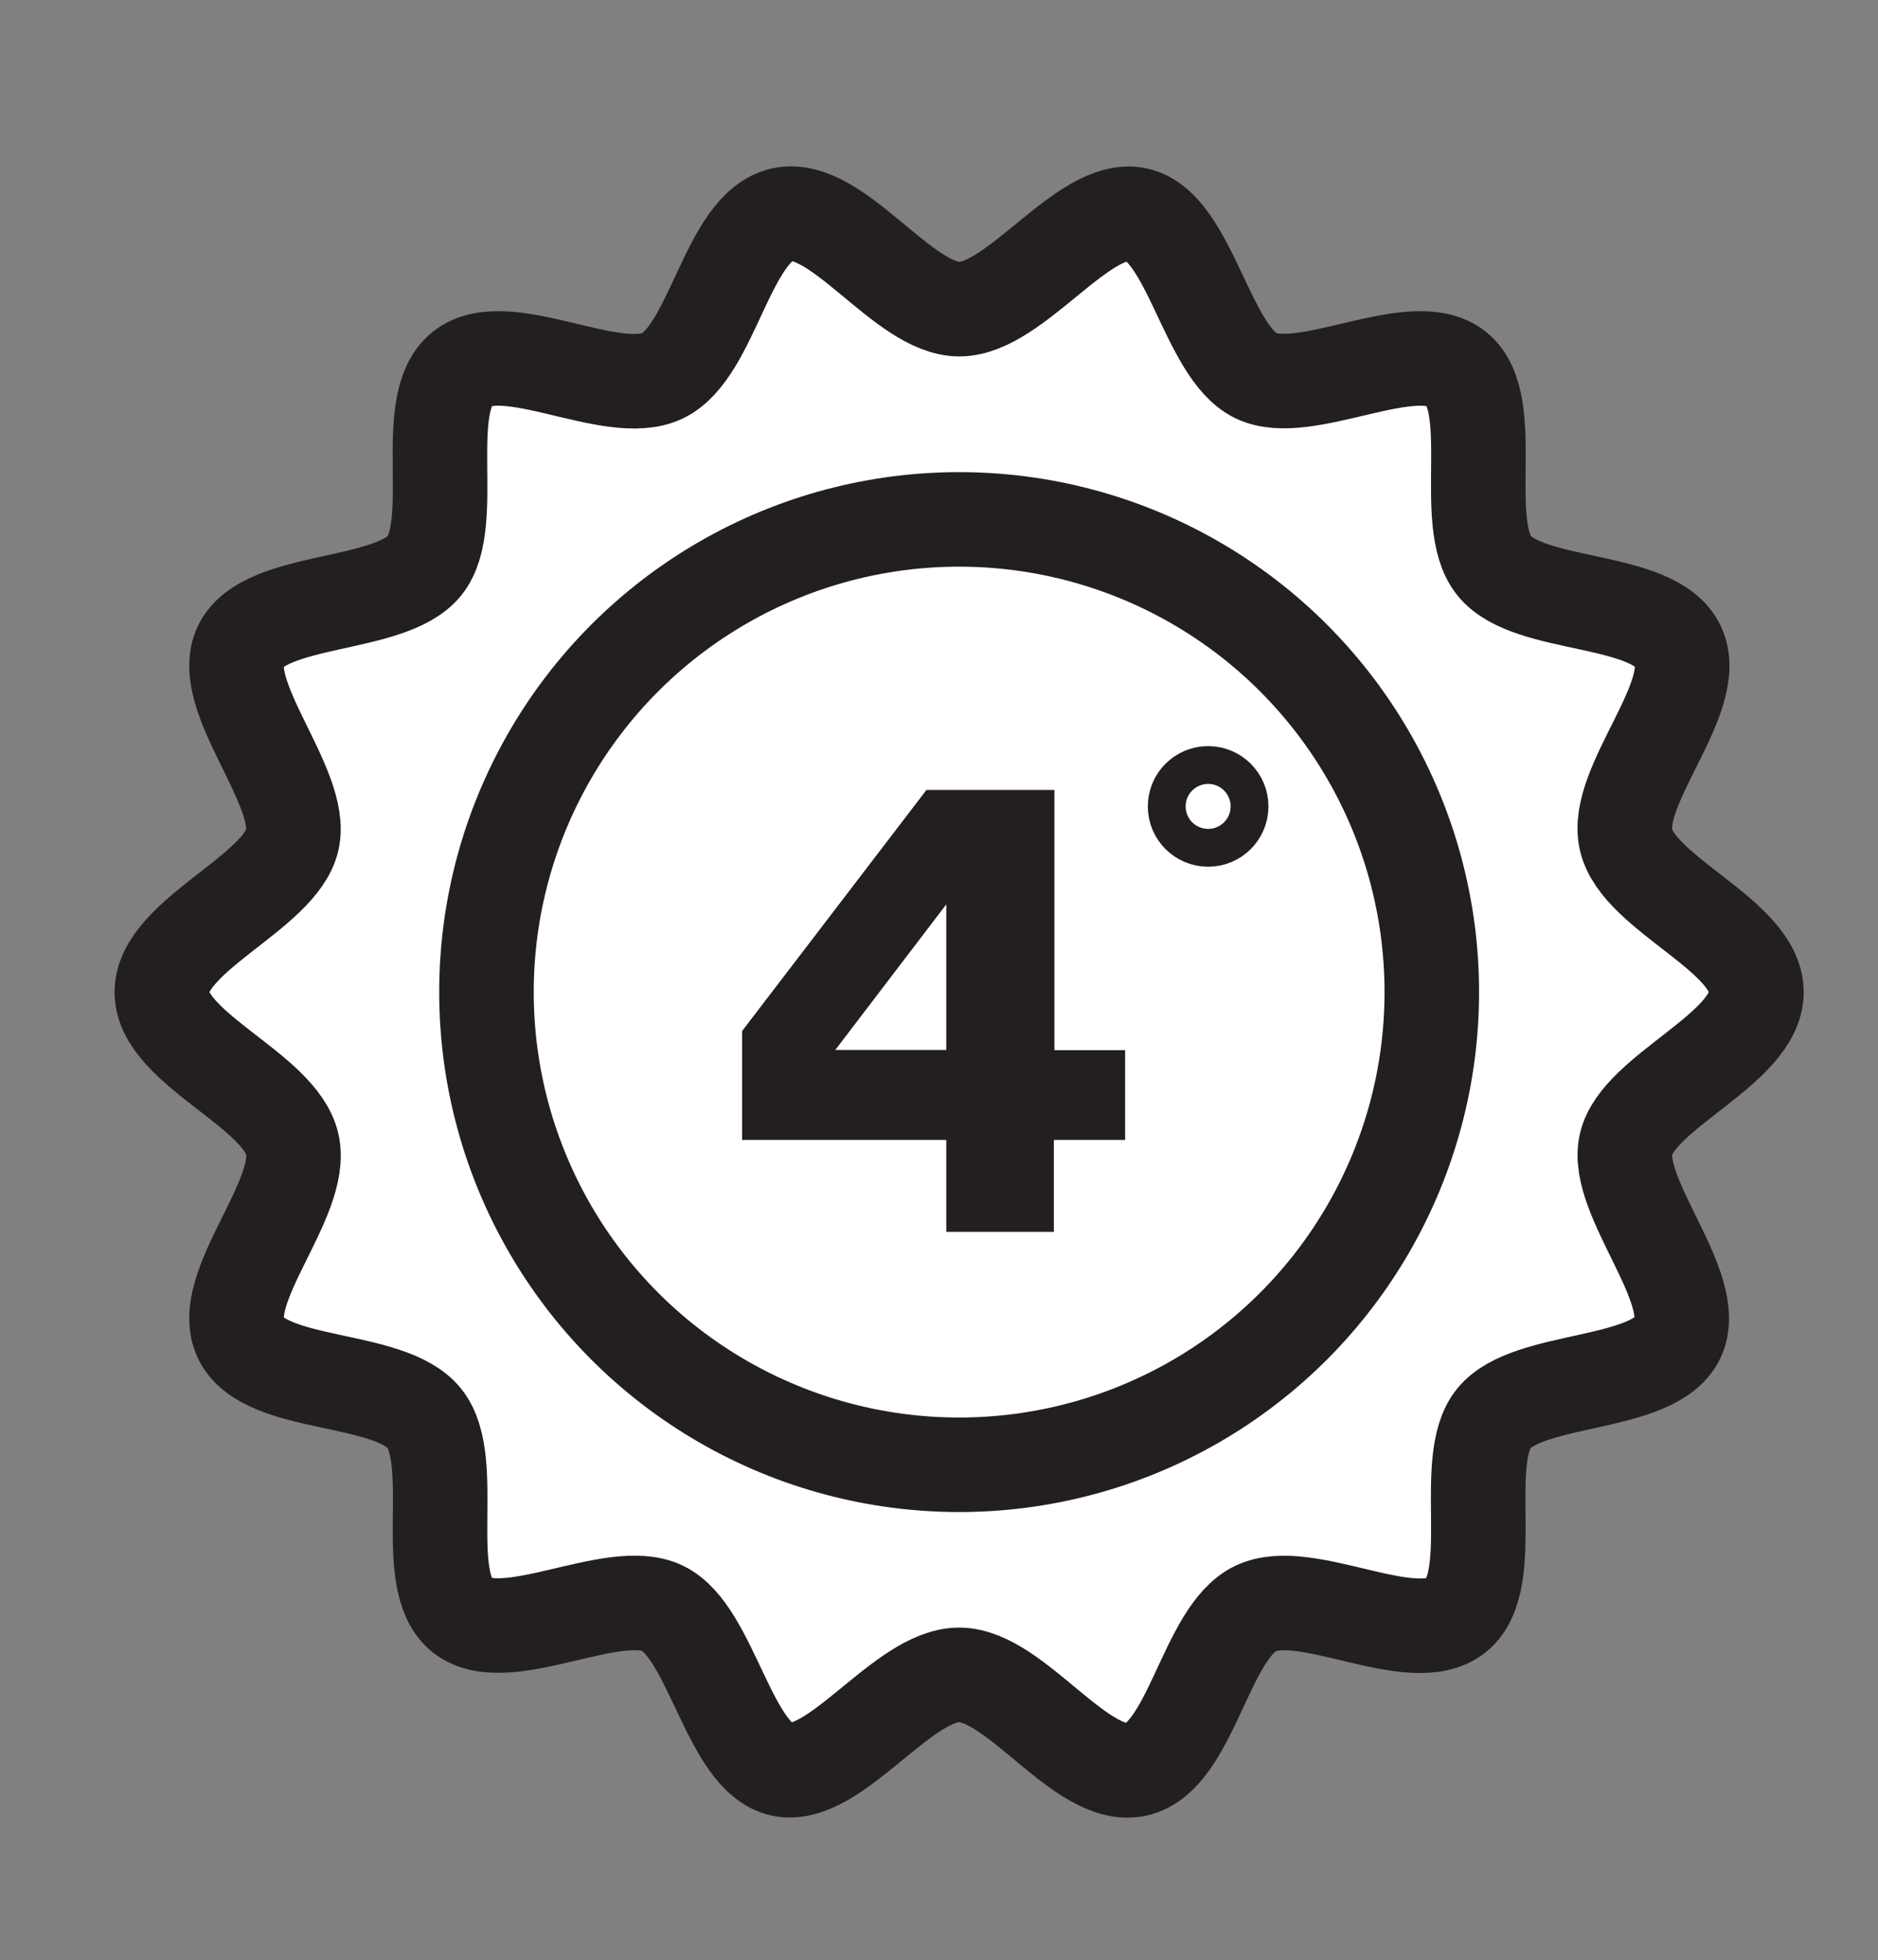 <svg xmlns="http://www.w3.org/2000/svg" viewBox="0 0 99.33 103.67"><rect x="0" y="0" width="99.33" height="103.67" fill="#808080" stroke="none"/><defs><style>.a,.c{fill:#fff;}.b,.d{fill:none;}.b,.c,.d{stroke:#231f20;}.b,.c{stroke-linecap:round;stroke-linejoin:round;stroke-width:5px;}.d{stroke-miterlimit:10;stroke-width:2px;}.e{fill:#231f20;}</style></defs><title>Set icon</title><path class="a" d="M92.9,52.47c0,3-6.26,5.25-6.9,8.05s4,7.64,2.73,10.25-7.9,2-9.72,4.25,0.3,8.59-2,10.42-7.94-1.65-10.6-.37S63,92.93,60.11,93.58s-6.38-5-9.38-5-6.58,5.59-9.38,5-3.7-7.26-6.31-8.52-8.32,2.19-10.6.37-0.16-8.13-2-10.42S14,73.42,12.73,70.77s3.39-7.35,2.73-10.25-6.9-5.06-6.9-8.05,6.26-5.25,6.9-8.05-4-7.64-2.73-10.25,7.9-2,9.72-4.25-0.3-8.59,2-10.42,7.94,1.66,10.6.37,3.42-7.87,6.31-8.52,6.39,5,9.38,5,6.58-5.59,9.38-5,3.7,7.26,6.31,8.52,8.32-2.19,10.6-.37,0.16,8.13,2,10.42,8.44,1.59,9.72,4.25S85.34,41.52,86,44.41,92.9,49.47,92.9,52.47Z"/><path class="b" d="M92.9,52.47c0,3-6.26,5.25-6.9,8.05s4,7.64,2.73,10.25-7.9,2-9.72,4.25,0.3,8.59-2,10.42-7.94-1.65-10.6-.37S63,92.93,60.11,93.58s-6.38-5-9.38-5-6.58,5.59-9.38,5-3.7-7.26-6.31-8.52-8.32,2.19-10.6.37-0.16-8.13-2-10.42S14,73.42,12.73,70.77s3.39-7.35,2.73-10.25-6.9-5.06-6.9-8.05,6.26-5.25,6.9-8.05-4-7.64-2.73-10.25,7.9-2,9.72-4.25-0.3-8.59,2-10.42,7.94,1.66,10.6.37,3.42-7.87,6.31-8.52,6.39,5,9.38,5,6.58-5.59,9.38-5,3.7,7.26,6.31,8.52,8.32-2.19,10.6-.37,0.16,8.13,2,10.42,8.44,1.59,9.72,4.25S85.34,41.52,86,44.41,92.9,49.47,92.9,52.47Z"/><circle class="c" cx="50.73" cy="52.47" r="25"/><circle class="d" cx="63.9" cy="42.65" r="2.19"/><path class="e" d="M39.25,54.53L49,41.78h6.77V55.54h3.74v4.75H55.74v4.86H50.05V60.29H39.25V54.53Zm10.8-6.7-5.87,7.7h5.87v-7.7Z"/></svg>